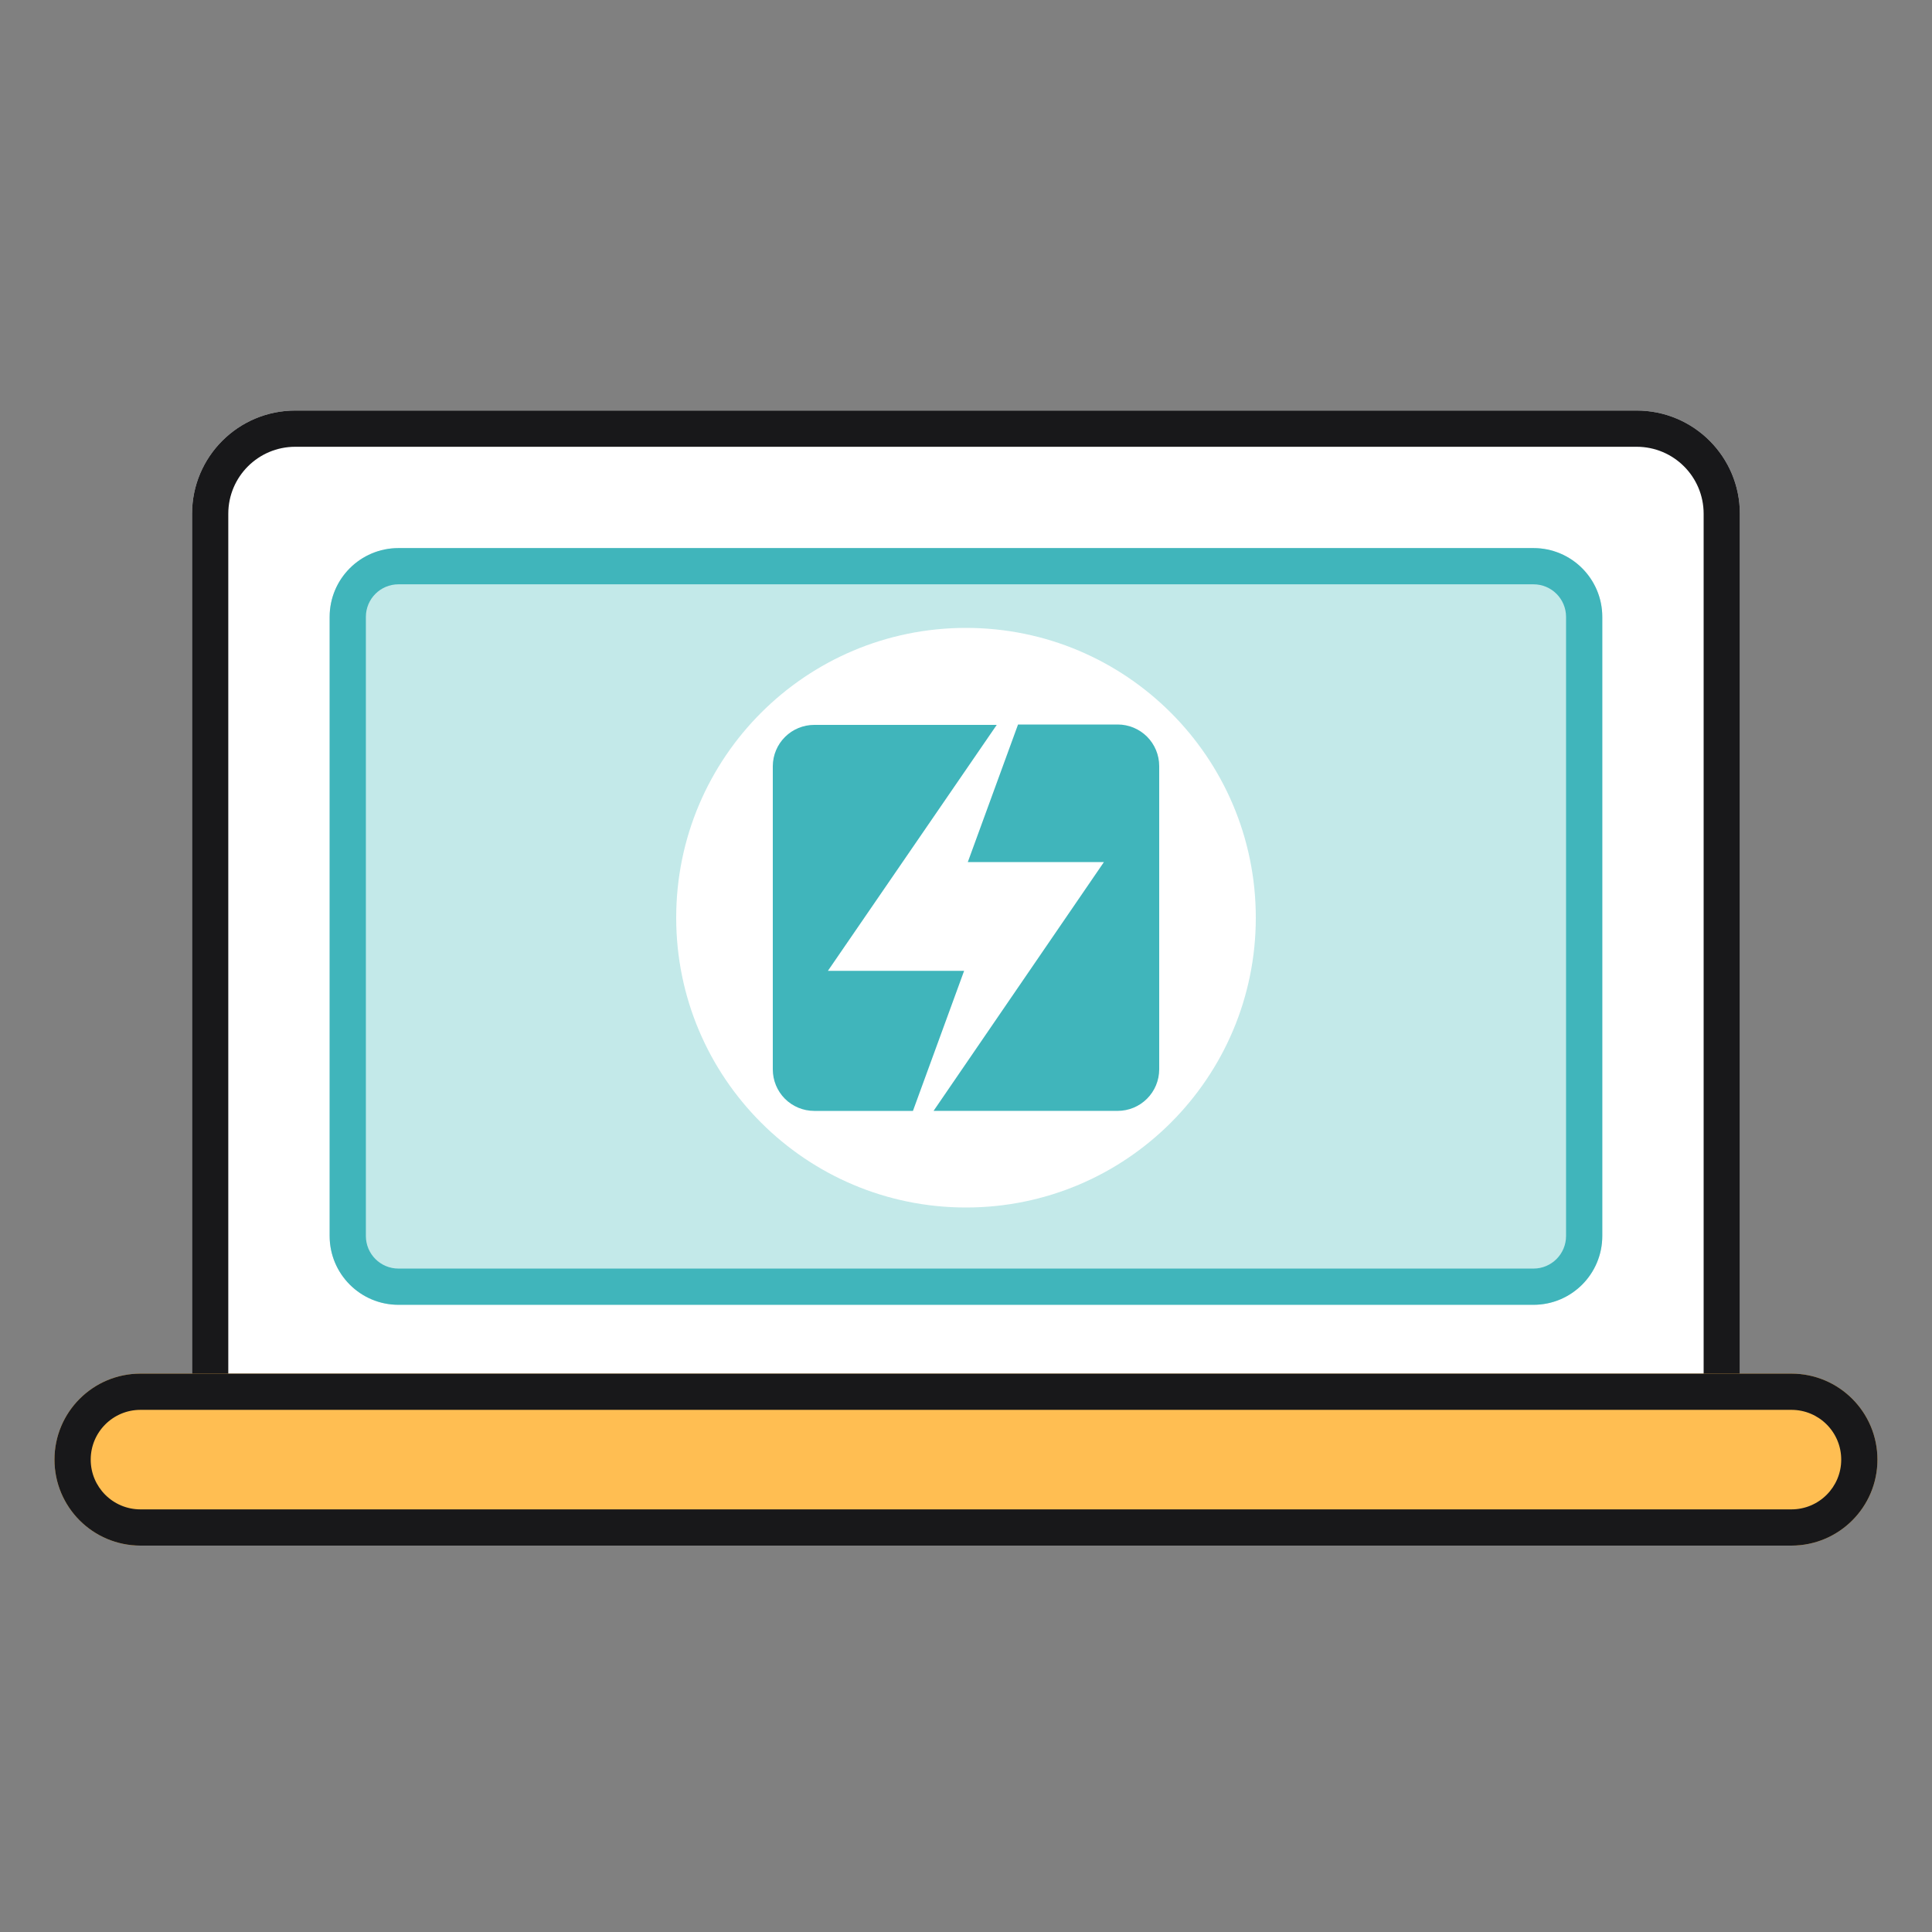 <svg width="80" height="80" viewBox="0 0 80 80" fill="none" xmlns="http://www.w3.org/2000/svg">
<rect x="0" y="0" width="80" height="80" fill="#808080" stroke="none"/>
<path d="M7.953 21.273C7.953 18.913 9.866 17 12.226 17H67.771C70.131 17 72.044 18.913 72.044 21.273V58.303C72.044 60.663 70.131 62.576 67.771 62.576H12.226C9.866 62.576 7.953 60.663 7.953 58.303V21.273Z" fill="white"/>
<path fill-rule="evenodd" clip-rule="evenodd" d="M67.771 18.5H12.226C10.694 18.5 9.453 19.741 9.453 21.273V58.303C9.453 59.834 10.694 61.076 12.226 61.076H67.771C69.303 61.076 70.544 59.834 70.544 58.303V21.273C70.544 19.741 69.303 18.5 67.771 18.5ZM12.226 17C9.866 17 7.953 18.913 7.953 21.273V58.303C7.953 60.663 9.866 62.576 12.226 62.576H67.771C70.131 62.576 72.044 60.663 72.044 58.303V21.273C72.044 18.913 70.131 17 67.771 17H12.226Z" fill="#18181A"/>
<path d="M13.65 25.544C13.65 23.971 14.926 22.695 16.499 22.695H63.499C65.072 22.695 66.347 23.971 66.347 25.544V51.18C66.347 52.753 65.072 54.029 63.499 54.029H16.499C14.926 54.029 13.65 52.753 13.65 51.18V25.544Z" fill="#C3E9E9"/>
<path fill-rule="evenodd" clip-rule="evenodd" d="M63.499 24.195H16.499C15.754 24.195 15.15 24.799 15.15 25.544V51.18C15.15 51.925 15.754 52.529 16.499 52.529H63.499C64.244 52.529 64.847 51.925 64.847 51.18V25.544C64.847 24.799 64.244 24.195 63.499 24.195ZM16.499 22.695C14.926 22.695 13.65 23.971 13.65 25.544V51.18C13.65 52.753 14.926 54.029 16.499 54.029H63.499C65.072 54.029 66.347 52.753 66.347 51.18V25.544C66.347 23.971 65.072 22.695 63.499 22.695H16.499Z" fill="#40B5BB"/>
<path d="M52 38C52 44.627 46.627 50 40 50C33.373 50 28 44.627 28 38C28 31.373 33.373 26 40 26C46.627 26 52 31.373 52 38Z" fill="white"/>
<path d="M2.256 60.44C2.256 58.473 3.85 56.879 5.816 56.879H74.18C76.147 56.879 77.741 58.473 77.741 60.44C77.741 62.406 76.147 64 74.18 64H5.816C3.85 64 2.256 62.406 2.256 60.44Z" fill="#FFBE52"/>
<path fill-rule="evenodd" clip-rule="evenodd" d="M74.18 58.379H5.816C4.678 58.379 3.756 59.301 3.756 60.44C3.756 61.578 4.678 62.5 5.816 62.5H74.18C75.318 62.5 76.241 61.578 76.241 60.44C76.241 59.301 75.318 58.379 74.18 58.379ZM5.816 56.879C3.85 56.879 2.256 58.473 2.256 60.44C2.256 62.406 3.85 64 5.816 64H74.18C76.147 64 77.741 62.406 77.741 60.44C77.741 58.473 76.147 56.879 74.18 56.879H5.816Z" fill="#18181A"/>
<path d="M46.281 30H42.155L40.074 35.698H45.71L38.657 45.999H46.281C46.736 45.999 47.173 45.818 47.495 45.496C47.817 45.175 47.999 44.738 48 44.283V31.716C47.999 31.26 47.817 30.824 47.495 30.502C47.173 30.181 46.736 30 46.281 30Z" fill="#40B5BB"/>
<path d="M39.922 40.2H34.282L41.273 30.016H33.715C33.263 30.016 32.829 30.195 32.508 30.513C32.187 30.831 32.004 31.263 32 31.716V44.284C32 44.739 32.181 45.176 32.502 45.498C32.824 45.819 33.26 46 33.715 46H37.803L39.922 40.2Z" fill="#40B5BB"/>
</svg>
